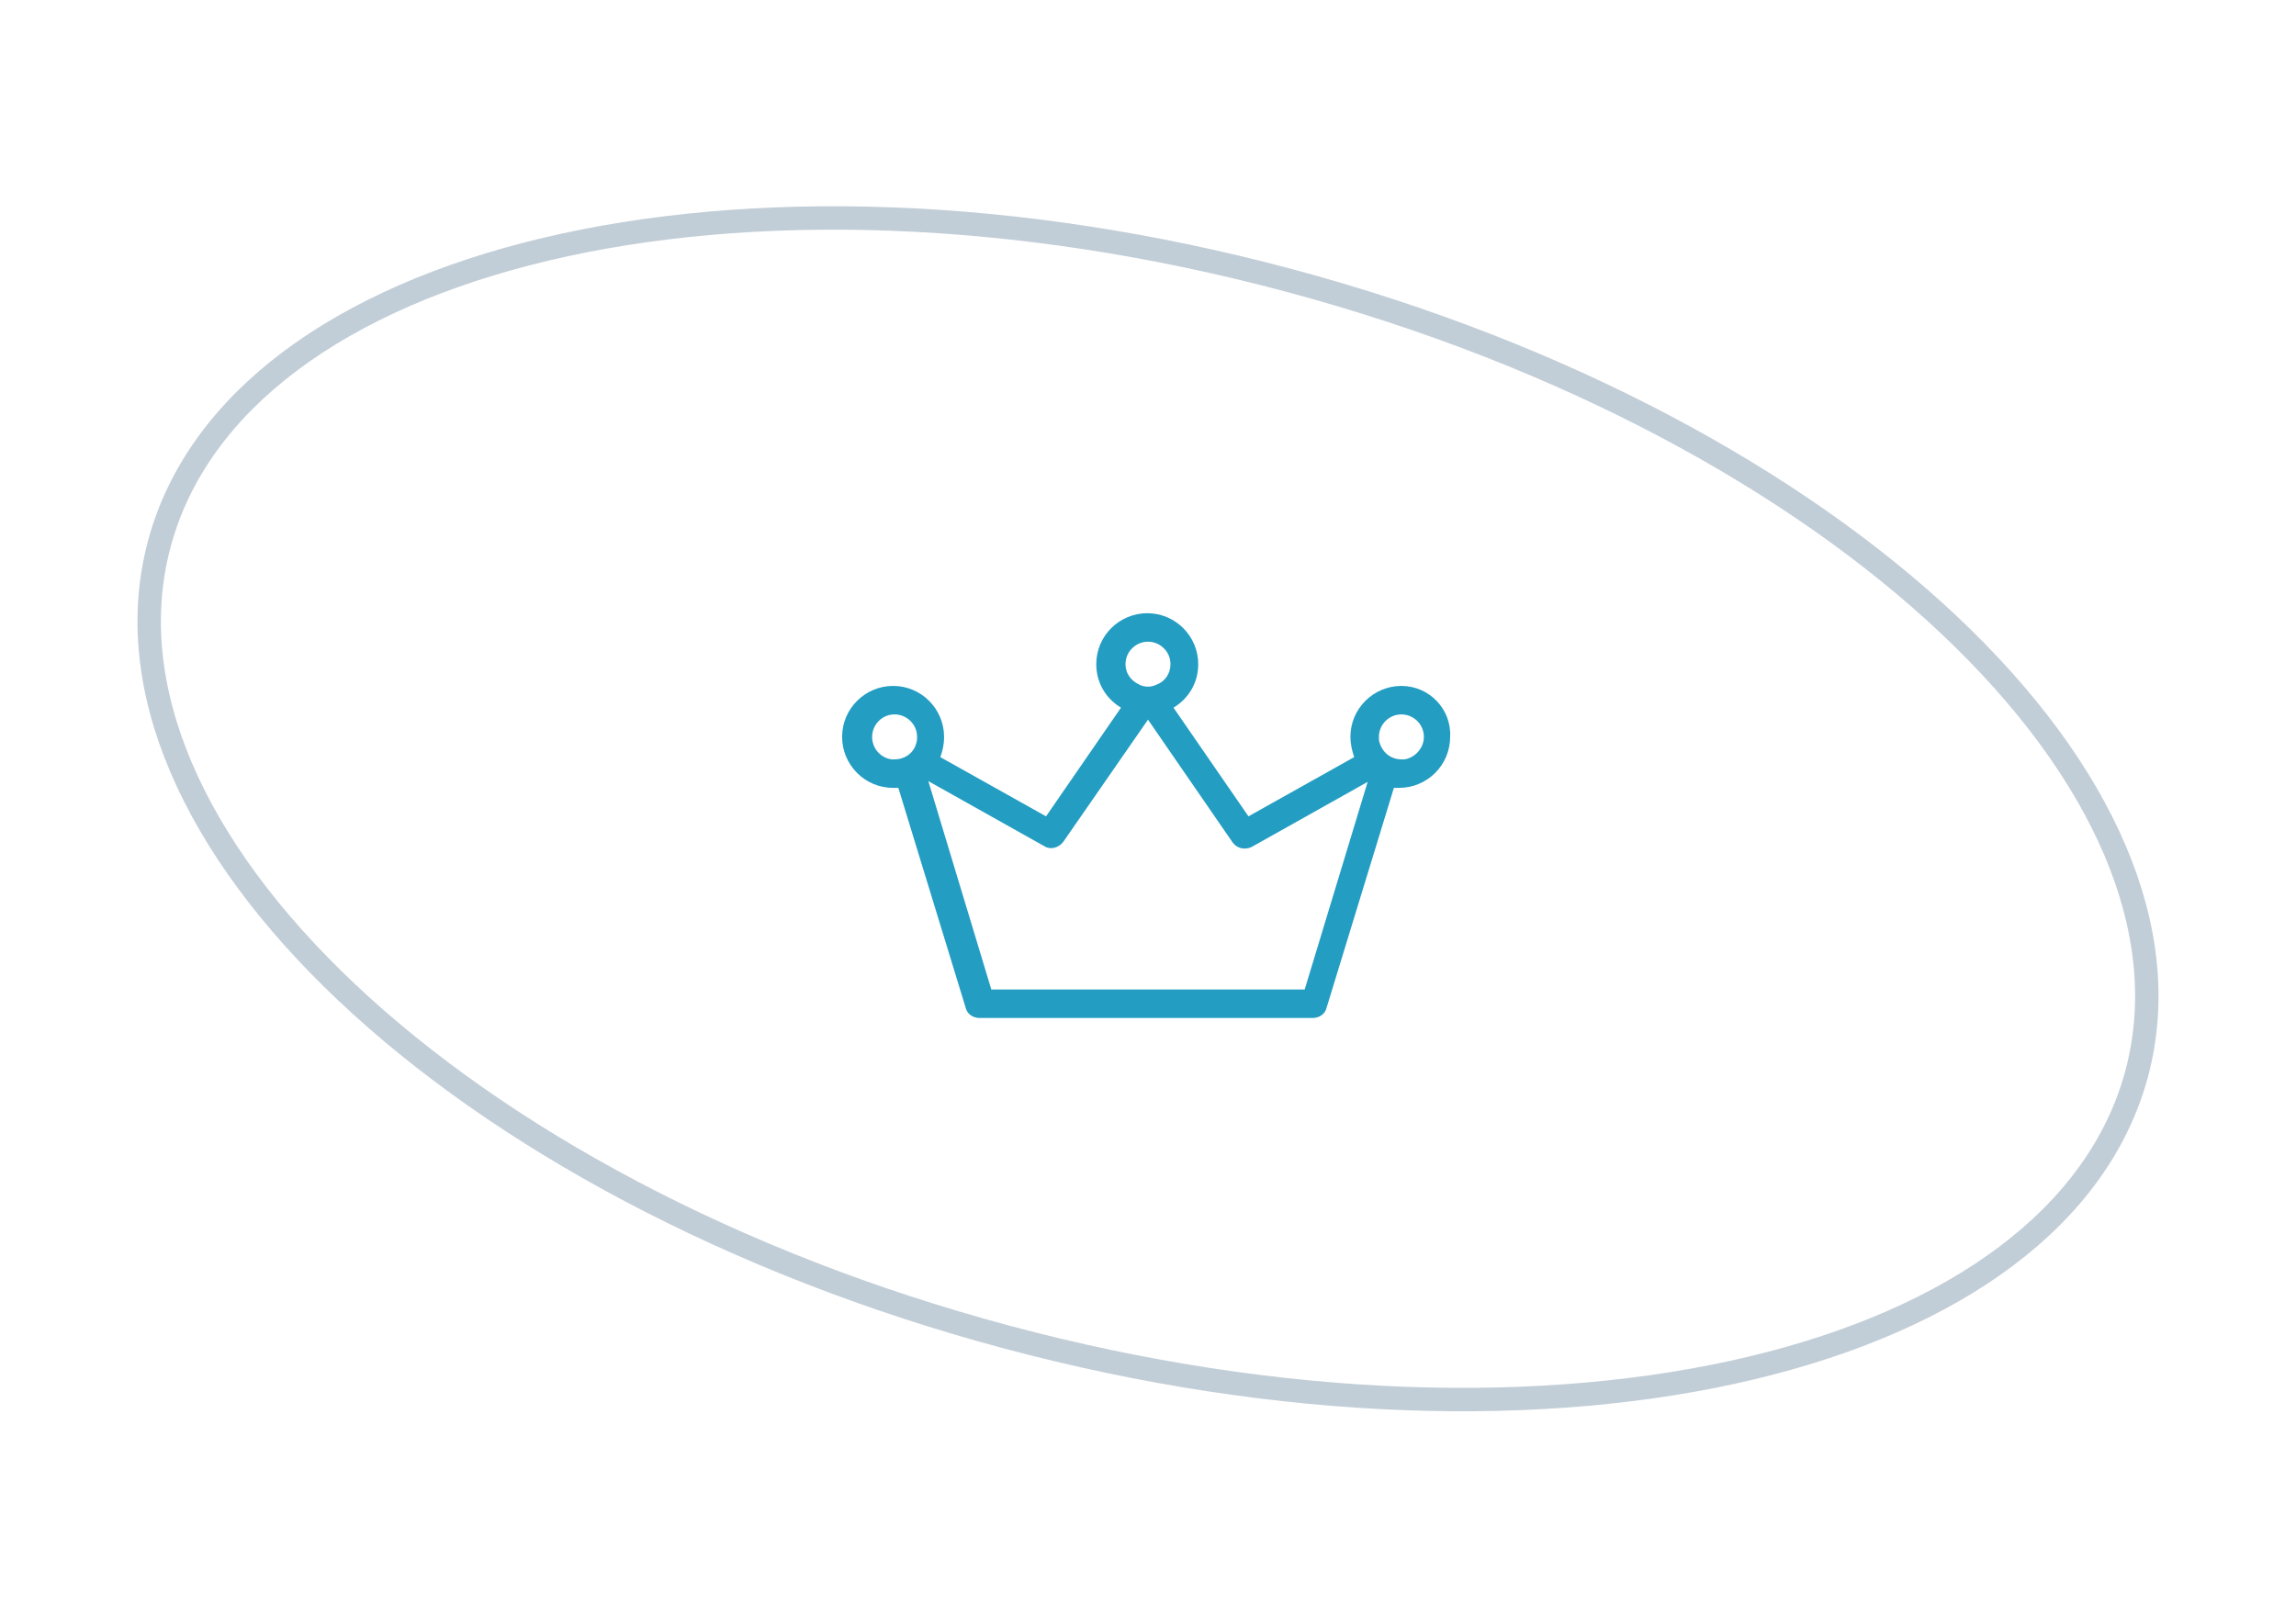 <svg width="196" height="138" viewBox="0 0 196 138" fill="none" xmlns="http://www.w3.org/2000/svg">
<path opacity="0.24" d="M182.401 91.672C179.132 103.869 166.939 112.672 149.404 116.834C131.912 120.987 109.36 120.442 85.915 114.16C62.47 107.878 42.667 97.073 29.595 84.732C16.49 72.359 10.331 58.639 13.6 46.442C16.868 34.245 29.061 25.443 46.596 21.28C64.088 17.128 86.64 17.672 110.085 23.954C133.531 30.236 153.333 41.041 166.405 53.383C179.51 65.756 185.669 79.475 182.401 91.672Z" stroke="#00335A" stroke-width="2"/>
<path d="M119.632 58.568C117.264 58.568 115.28 60.488 115.28 62.92C115.28 63.496 115.408 64.072 115.6 64.648L106.576 69.704L100.176 60.424C101.456 59.656 102.288 58.312 102.288 56.712C102.288 54.344 100.368 52.36 97.936 52.36C95.568 52.36 93.584 54.28 93.584 56.712C93.584 58.312 94.416 59.656 95.696 60.424L89.296 69.704L80.272 64.648C80.464 64.136 80.592 63.56 80.592 62.92C80.592 60.552 78.672 58.568 76.24 58.568C73.872 58.568 71.888 60.488 71.888 62.92C71.888 65.288 73.808 67.272 76.24 67.272C76.368 67.272 76.56 67.272 76.688 67.272L82.448 86.088C82.576 86.6 83.088 86.92 83.6 86.92H112.08C112.592 86.92 113.104 86.6 113.232 86.088L118.992 67.272C119.12 67.272 119.312 67.272 119.44 67.272C121.808 67.272 123.792 65.352 123.792 62.92C123.92 60.552 122 58.568 119.632 58.568ZM119.888 64.84C119.824 64.84 119.696 64.84 119.632 64.84C118.736 64.84 118.032 64.264 117.776 63.432C117.712 63.304 117.712 63.112 117.712 62.92C117.712 61.896 118.544 61 119.632 61C120.656 61 121.552 61.832 121.552 62.92C121.552 63.88 120.784 64.712 119.888 64.84ZM98 54.792C99.024 54.792 99.92 55.624 99.92 56.712C99.92 57.48 99.472 58.184 98.768 58.44C98.512 58.568 98.256 58.632 98 58.632C97.744 58.632 97.424 58.568 97.232 58.44C96.528 58.12 96.08 57.48 96.08 56.712C96.08 55.624 96.976 54.792 98 54.792ZM76.112 64.84C75.152 64.712 74.448 63.88 74.448 62.92C74.448 61.896 75.28 61 76.368 61C77.392 61 78.288 61.832 78.288 62.92C78.288 63.112 78.288 63.24 78.224 63.432C78.032 64.264 77.264 64.84 76.368 64.84C76.304 64.84 76.24 64.84 76.112 64.84ZM111.376 84.488H84.624L79.248 66.696L89.168 72.264C89.68 72.584 90.384 72.392 90.768 71.88L98 61.448L105.232 71.944C105.616 72.456 106.256 72.584 106.832 72.328L116.752 66.76L111.376 84.488Z" fill="#239DC2"/>
</svg>
